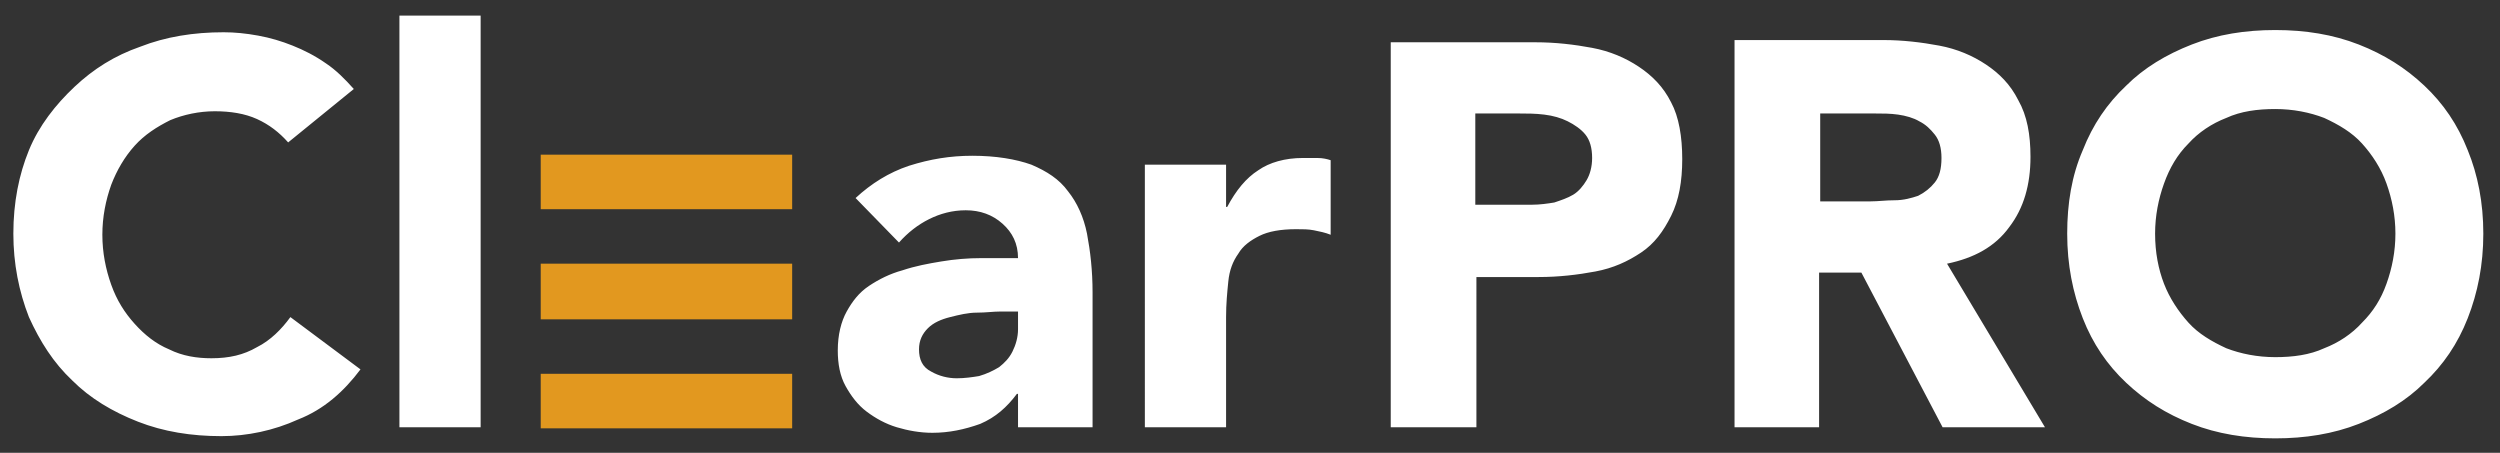 <?xml version="1.0" encoding="utf-8"?>
<!-- Generator: Adobe Illustrator 27.1.0, SVG Export Plug-In . SVG Version: 6.00 Build 0)  -->
<svg version="1.1" id="Capa_1" xmlns="http://www.w3.org/2000/svg" xmlns:xlink="http://www.w3.org/1999/xlink" x="0px" y="0px"
	 viewBox="0 0 224.7 40.7" style="enable-background:new 0 0 224.7 40.7;" xml:space="preserve">
<rect x="0" y="0" width="224.7" height="40.7" fill="#333333" stroke="none"/>
<style type="text/css">
	.st0{fill:#FFFFFF;}
	.st1{fill:#E2981F;}
</style>
<g>
	<g>
		<path class="st0" d="M25.9,12.8c-0.8-0.9-1.7-1.6-2.8-2.1c-1.1-0.5-2.4-0.7-3.8-0.7s-2.8,0.3-4,0.8c-1.2,0.6-2.3,1.3-3.2,2.3
			c-0.9,1-1.6,2.2-2.1,3.5c-0.5,1.4-0.8,2.9-0.8,4.5c0,1.6,0.3,3.1,0.8,4.5c0.5,1.4,1.2,2.5,2.1,3.5c0.9,1,1.9,1.8,3.1,2.3
			c1.2,0.6,2.5,0.8,3.8,0.8c1.6,0,2.9-0.3,4.1-1c1.2-0.6,2.2-1.6,3-2.7l6.3,4.7c-1.5,2-3.3,3.6-5.6,4.5c-2.2,1-4.6,1.5-6.9,1.5
			c-2.7,0-5.2-0.4-7.5-1.3c-2.3-0.9-4.3-2.1-5.9-3.7c-1.7-1.6-2.9-3.5-3.9-5.7c-0.9-2.3-1.4-4.8-1.4-7.5c0-2.8,0.5-5.3,1.4-7.5
			S5,9.4,6.7,7.8c1.7-1.6,3.6-2.8,5.9-3.6c2.3-0.9,4.8-1.3,7.5-1.3c1,0,2,0.1,3.1,0.3c1.1,0.2,2.1,0.5,3.1,0.9c1,0.4,2,0.9,3,1.6
			C30.2,6.3,31,7.1,31.8,8L25.9,12.8z M91.5,28v1.6c0,0.7-0.2,1.4-0.5,2c-0.3,0.6-0.7,1-1.2,1.4c-0.5,0.3-1.1,0.6-1.8,0.8
			C87.4,33.9,86.7,34,86,34c-0.8,0-1.6-0.2-2.3-0.6c-0.8-0.4-1.1-1.1-1.1-2c0-0.8,0.3-1.4,0.8-1.9c0.5-0.5,1.2-0.8,2-1
			c0.8-0.2,1.6-0.4,2.4-0.4c0.8,0,1.5-0.1,2.1-0.1H91.5z M91.5,38.4h6.7V26.3c0-2-0.2-3.7-0.5-5.3c-0.3-1.5-0.9-2.8-1.7-3.8
			c-0.8-1.1-1.9-1.8-3.3-2.4c-1.4-0.5-3.2-0.8-5.3-0.8c-2,0-3.8,0.3-5.7,0.9c-1.8,0.6-3.4,1.6-4.8,2.9l3.9,4
			c0.8-0.9,1.7-1.6,2.7-2.1c1-0.5,2.1-0.8,3.3-0.8c1.3,0,2.4,0.4,3.3,1.2c0.9,0.8,1.4,1.8,1.4,3.1c-1,0-2.1,0-3.3,0
			c-1.2,0-2.4,0.1-3.6,0.3c-1.2,0.2-2.3,0.4-3.5,0.8c-1.1,0.3-2.1,0.8-3,1.4c-0.9,0.6-1.5,1.4-2,2.3c-0.5,0.9-0.8,2.1-0.8,3.5
			c0,1.2,0.2,2.3,0.7,3.2c0.5,0.9,1.1,1.7,1.9,2.3c0.8,0.6,1.7,1.1,2.7,1.4c1,0.3,2.1,0.5,3.2,0.5c1.5,0,2.9-0.3,4.3-0.8
			c1.4-0.6,2.4-1.5,3.3-2.7h0.1V38.4z M35.9,38.4h7.3v-37h-7.3V38.4z M102.9,38.4h7.3v-9.9c0-1.2,0.1-2.2,0.2-3.2
			c0.1-1,0.4-1.8,0.9-2.5c0.4-0.7,1.1-1.2,1.9-1.6c0.8-0.4,1.9-0.6,3.3-0.6c0.6,0,1.1,0,1.6,0.1c0.5,0.1,1,0.2,1.5,0.4v-6.7
			c-0.3-0.1-0.7-0.2-1.2-0.2c-0.4,0-0.9,0-1.3,0c-1.6,0-3,0.4-4,1.1c-1.1,0.7-2,1.8-2.8,3.3h-0.1v-3.8h-7.3V38.4z M132.6,10.2h3.9
			c0.7,0,1.5,0,2.3,0.1c0.8,0.1,1.5,0.3,2.1,0.6c0.6,0.3,1.2,0.7,1.6,1.2c0.4,0.5,0.6,1.2,0.6,2.1c0,0.8-0.2,1.5-0.5,2
			c-0.3,0.5-0.7,1-1.2,1.3c-0.5,0.3-1.1,0.5-1.7,0.7c-0.6,0.1-1.3,0.2-2,0.2h-5.1V10.2z M125,38.4h7.7V24.9h5.6
			c1.8,0,3.5-0.2,5.1-0.5c1.6-0.3,2.9-0.9,4.1-1.7s2-1.9,2.7-3.3c0.7-1.4,1-3.1,1-5.1c0-2-0.3-3.8-1-5.1c-0.7-1.4-1.7-2.4-2.9-3.2
			c-1.2-0.8-2.6-1.4-4.2-1.7c-1.6-0.3-3.3-0.5-5.1-0.5H125V38.4z M163.5,10.2h5c0.7,0,1.4,0,2.1,0.1c0.7,0.1,1.4,0.3,1.9,0.6
			c0.6,0.3,1,0.7,1.4,1.2c0.4,0.5,0.6,1.2,0.6,2.1c0,1-0.2,1.7-0.6,2.2c-0.4,0.5-0.9,0.9-1.5,1.2c-0.6,0.2-1.3,0.4-2.1,0.4
			c-0.8,0-1.5,0.1-2.2,0.1h-4.5V10.2z M155.9,38.4h7.6V24.5h3.8l7.3,13.9h9.2l-8.8-14.7c2.4-0.5,4.3-1.5,5.6-3.3
			c1.3-1.7,1.9-3.8,1.9-6.3c0-2-0.3-3.7-1.1-5.1c-0.7-1.4-1.7-2.4-2.9-3.2c-1.2-0.8-2.6-1.4-4.2-1.7c-1.6-0.3-3.3-0.5-5-0.5h-13.4
			V38.4z M193.7,21c0-1.6,0.3-3.1,0.8-4.5c0.5-1.4,1.2-2.6,2.2-3.6c0.9-1,2.1-1.8,3.4-2.3c1.3-0.6,2.8-0.8,4.4-0.8
			c1.6,0,3.1,0.3,4.4,0.8c1.3,0.6,2.5,1.3,3.4,2.3c0.9,1,1.7,2.2,2.2,3.6c0.5,1.4,0.8,2.9,0.8,4.5c0,1.6-0.3,3.1-0.8,4.5
			c-0.5,1.4-1.2,2.5-2.2,3.5c-0.9,1-2.1,1.8-3.4,2.3c-1.3,0.6-2.8,0.8-4.4,0.8c-1.6,0-3.1-0.3-4.4-0.8c-1.3-0.6-2.5-1.3-3.4-2.3
			c-0.9-1-1.7-2.2-2.2-3.5C194,24.2,193.7,22.7,193.7,21L193.7,21z M185.8,21c0,2.8,0.5,5.3,1.4,7.6c0.9,2.3,2.2,4.2,3.9,5.8
			c1.7,1.6,3.6,2.8,5.9,3.7c2.3,0.9,4.8,1.3,7.5,1.3c2.7,0,5.2-0.4,7.5-1.3c2.3-0.9,4.3-2.1,5.9-3.7c1.7-1.6,3-3.5,3.9-5.8
			c0.9-2.3,1.4-4.8,1.4-7.6c0-2.8-0.5-5.3-1.4-7.5c-0.9-2.3-2.2-4.2-3.9-5.8c-1.7-1.6-3.6-2.8-5.9-3.7c-2.3-0.9-4.8-1.3-7.5-1.3
			c-2.7,0-5.2,0.4-7.5,1.3c-2.3,0.9-4.3,2.1-5.9,3.7c-1.7,1.6-3,3.5-3.9,5.8C186.2,15.8,185.8,18.3,185.8,21L185.8,21z"/>
		<path class="st1" d="M48.6,23.7h22.6v5H48.6V23.7z M48.6,38.5h22.6v-4.9H48.6V38.5z M48.6,18.8h22.6v-4.9H48.6V18.8z"/>
	</g>
</g>
</svg>
